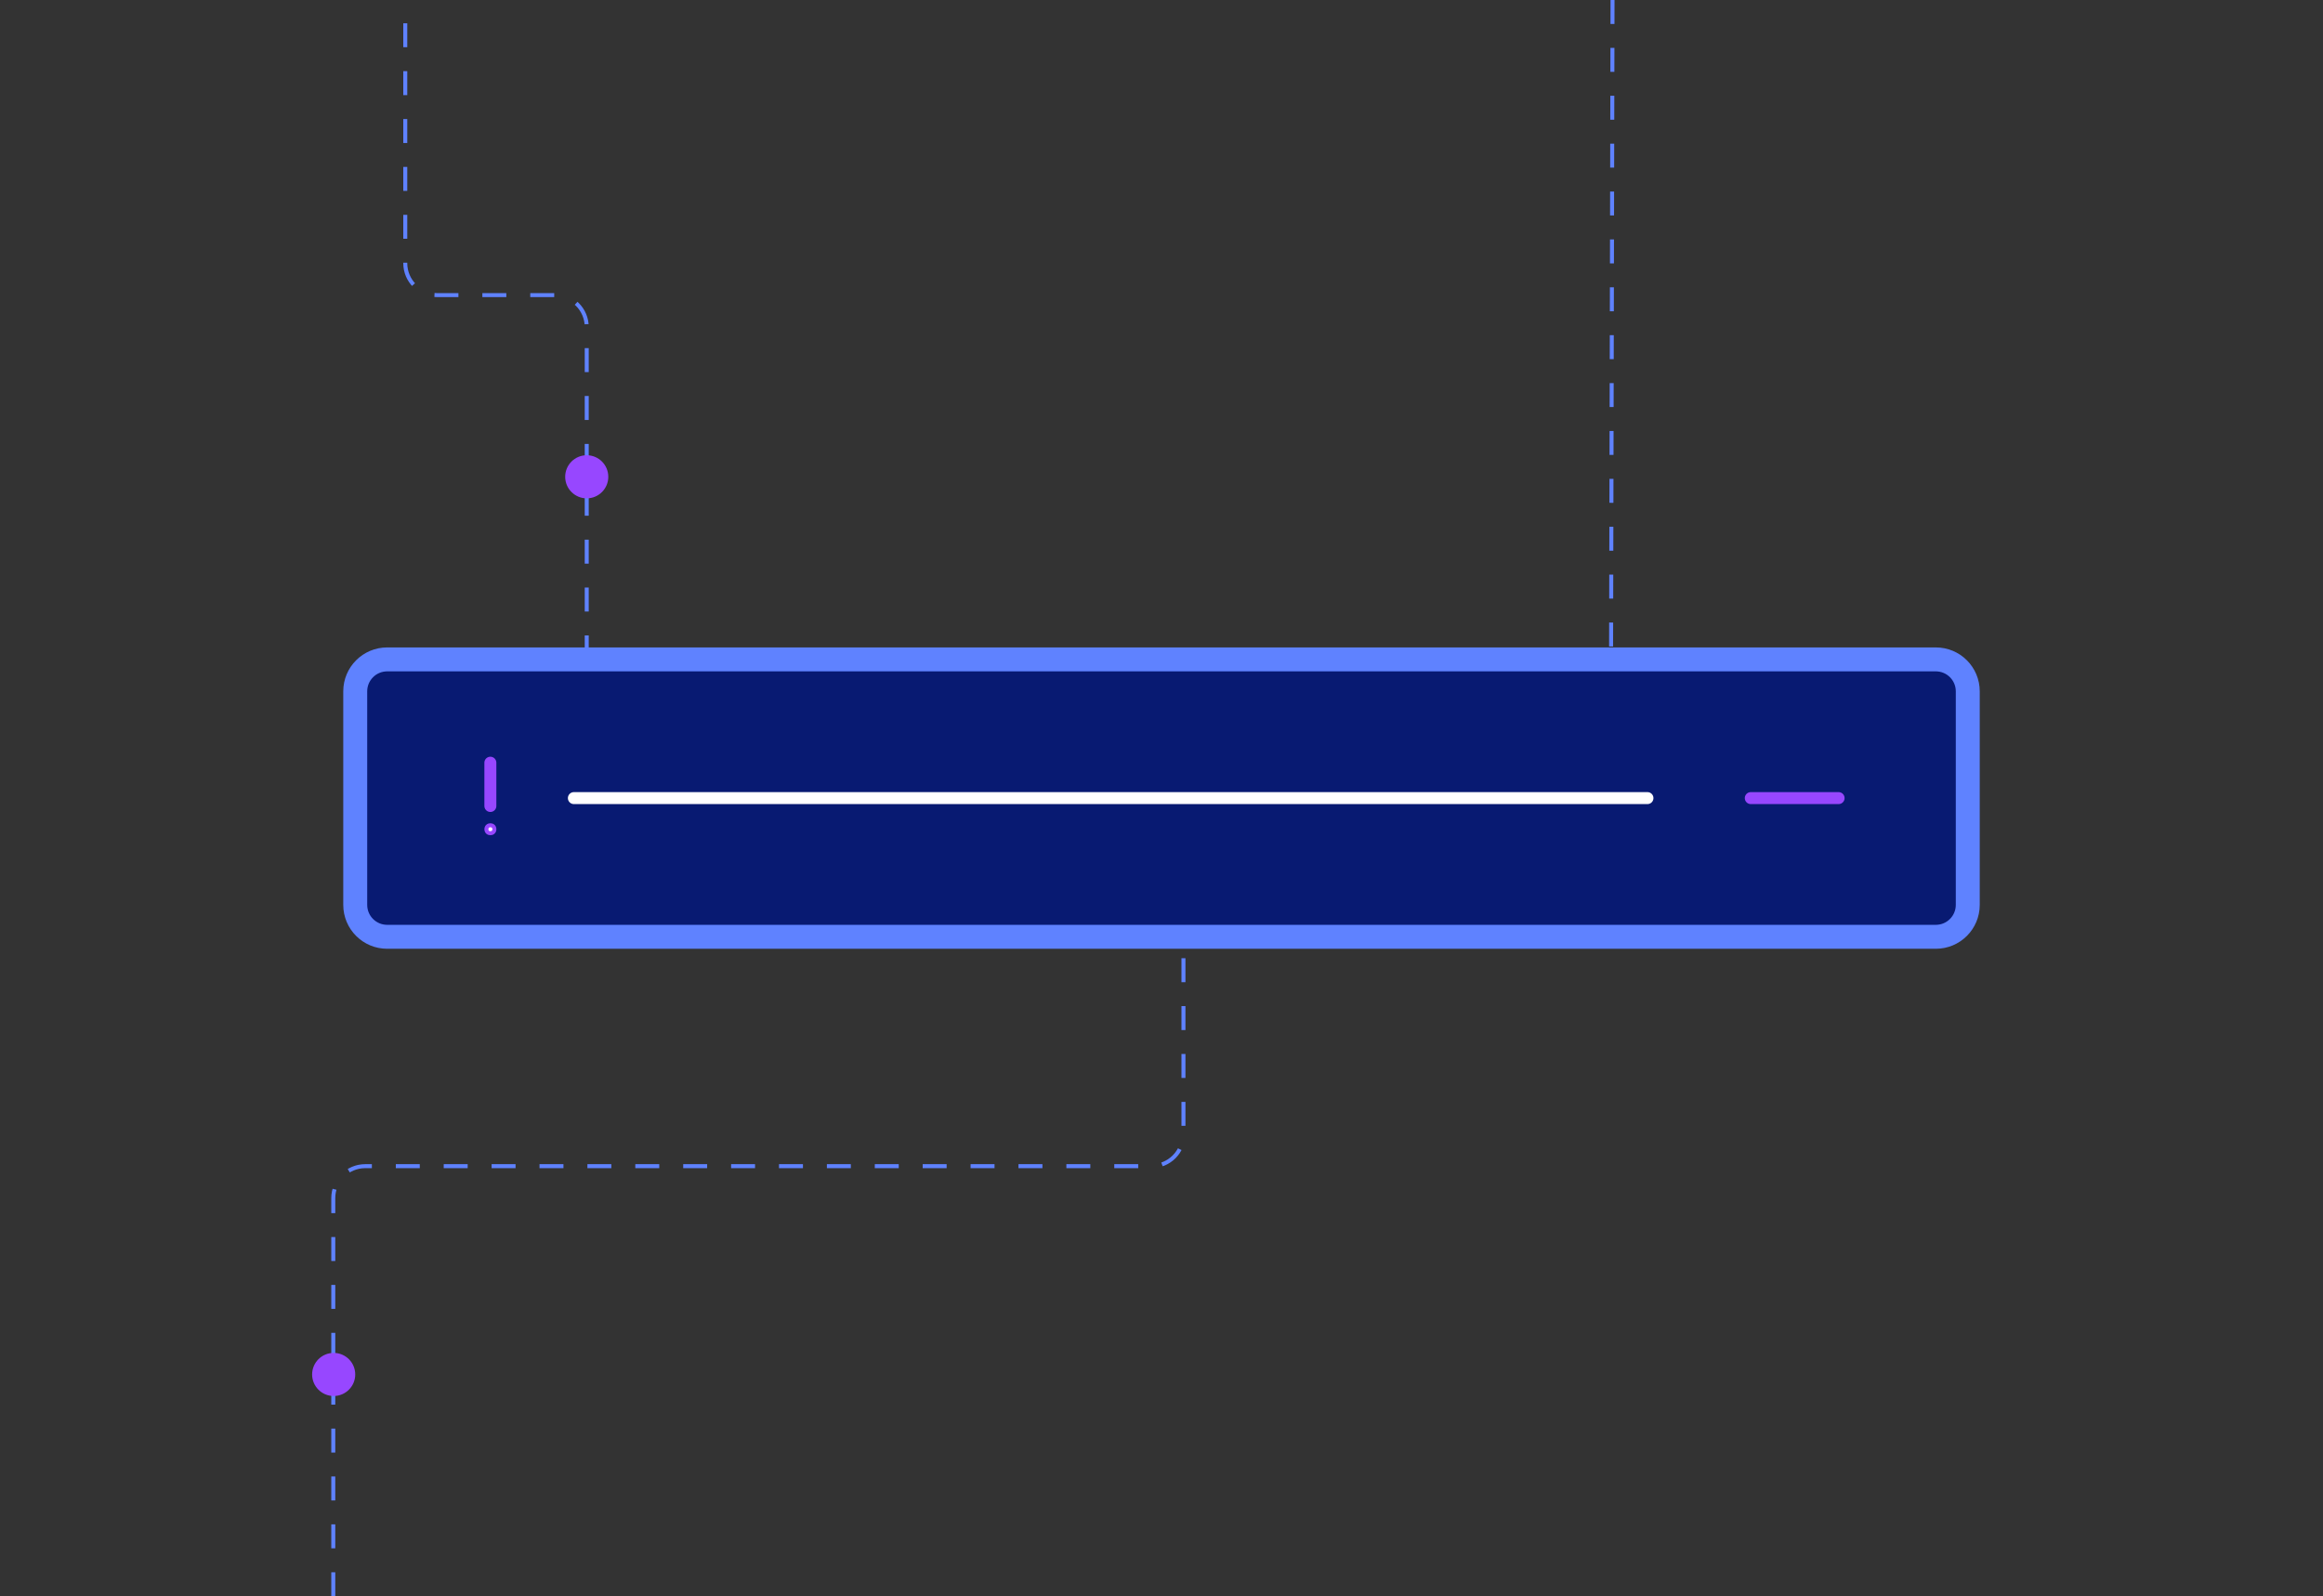 <svg width="291" height="200" viewBox="0 0 291 200" fill="none" xmlns="http://www.w3.org/2000/svg">
  <rect x="0" y="0" width="291" height="200" fill="#333333" stroke="none"/>
  <mask id="path-2-outside-1_1061_4977" maskUnits="userSpaceOnUse" x="42.5" y="80.621" width="206" height="39" fill="black">
    <rect fill="white" x="42.5" y="80.621" width="206" height="39"/>
    <path d="M44.5 86.621C44.5 84.412 46.291 82.621 48.5 82.621H242.5C244.709 82.621 246.5 84.412 246.5 86.621V113.379C246.5 115.588 244.709 117.379 242.5 117.379H48.5C46.291 117.379 44.5 115.588 44.5 113.379V86.621Z"/>
  </mask>
  <path d="M44.5 86.621C44.5 84.412 46.291 82.621 48.5 82.621H242.5C244.709 82.621 246.5 84.412 246.5 86.621V113.379C246.5 115.588 244.709 117.379 242.5 117.379H48.5C46.291 117.379 44.5 115.588 44.5 113.379V86.621Z" fill="#081A72"/>
  <path d="M48.5 82.621V84.121H242.5V82.621V81.121H48.5V82.621ZM246.5 86.621H245V113.379H246.5H248V86.621H246.5ZM242.5 117.379V115.879H48.5V117.379V118.879H242.5V117.379ZM44.5 113.379H46V86.621H44.5H43V113.379H44.5ZM48.5 117.379V115.879C47.119 115.879 46 114.76 46 113.379H44.5H43C43 116.417 45.462 118.879 48.5 118.879V117.379ZM246.5 113.379H245C245 114.76 243.881 115.879 242.5 115.879V117.379V118.879C245.538 118.879 248 116.417 248 113.379H246.5ZM242.5 82.621V84.121C243.881 84.121 245 85.24 245 86.621H246.5H248C248 83.584 245.538 81.121 242.5 81.121V82.621ZM48.5 82.621V81.121C45.462 81.121 43 83.584 43 86.621H44.5H46C46 85.24 47.119 84.121 48.5 84.121V82.621Z" fill="#5F82FF" mask="url(#path-2-outside-1_1061_4977)"/>
  <path d="M61.428 95.565L61.428 100.987" stroke="#9747FF" stroke-width="1.5" stroke-linecap="round" stroke-linejoin="round"/>
  <circle cx="61.431" cy="103.902" r="0.5" fill="white" stroke="#9747FF" stroke-width="0.5"/>
  <path d="M71.889 100H206.375" stroke="white" stroke-width="1.5" stroke-linecap="round" stroke-linejoin="round"/>
  <path d="M219.319 100L230.319 100" stroke="#9747FF" stroke-width="1.5" stroke-linecap="round" stroke-linejoin="round"/>
  <path d="M41.75 200V150.117C41.75 147.908 43.541 146.117 45.75 146.117H144.25C146.459 146.117 148.25 144.326 148.25 142.117V117.379" stroke="#5F82FF" stroke-width="0.5" stroke-dasharray="3 3"/>
  <path d="M202 0L201.817 82.621" stroke="#5F82FF" stroke-width="0.5" stroke-dasharray="3 3"/>
  <path d="M73.5 82.621L73.5 40.977C73.5 38.768 71.709 36.977 69.5 36.977L54.768 36.977C52.558 36.977 50.768 35.186 50.768 32.977L50.768 0.573" stroke="#5F82FF" stroke-width="0.5" stroke-dasharray="3 3"/>
  <path d="M41.8 174.916C43.291 174.916 44.5 173.707 44.5 172.216C44.5 170.725 43.291 169.516 41.8 169.516C40.308 169.516 39.1 170.725 39.1 172.216C39.1 173.707 40.308 174.916 41.8 174.916Z" fill="#9747FF"/>
  <path d="M73.5 62.441C74.991 62.441 76.2 61.232 76.2 59.741C76.2 58.25 74.991 57.041 73.5 57.041C72.009 57.041 70.8 58.25 70.8 59.741C70.8 61.232 72.009 62.441 73.5 62.441Z" fill="#9747FF"/>
</svg>
